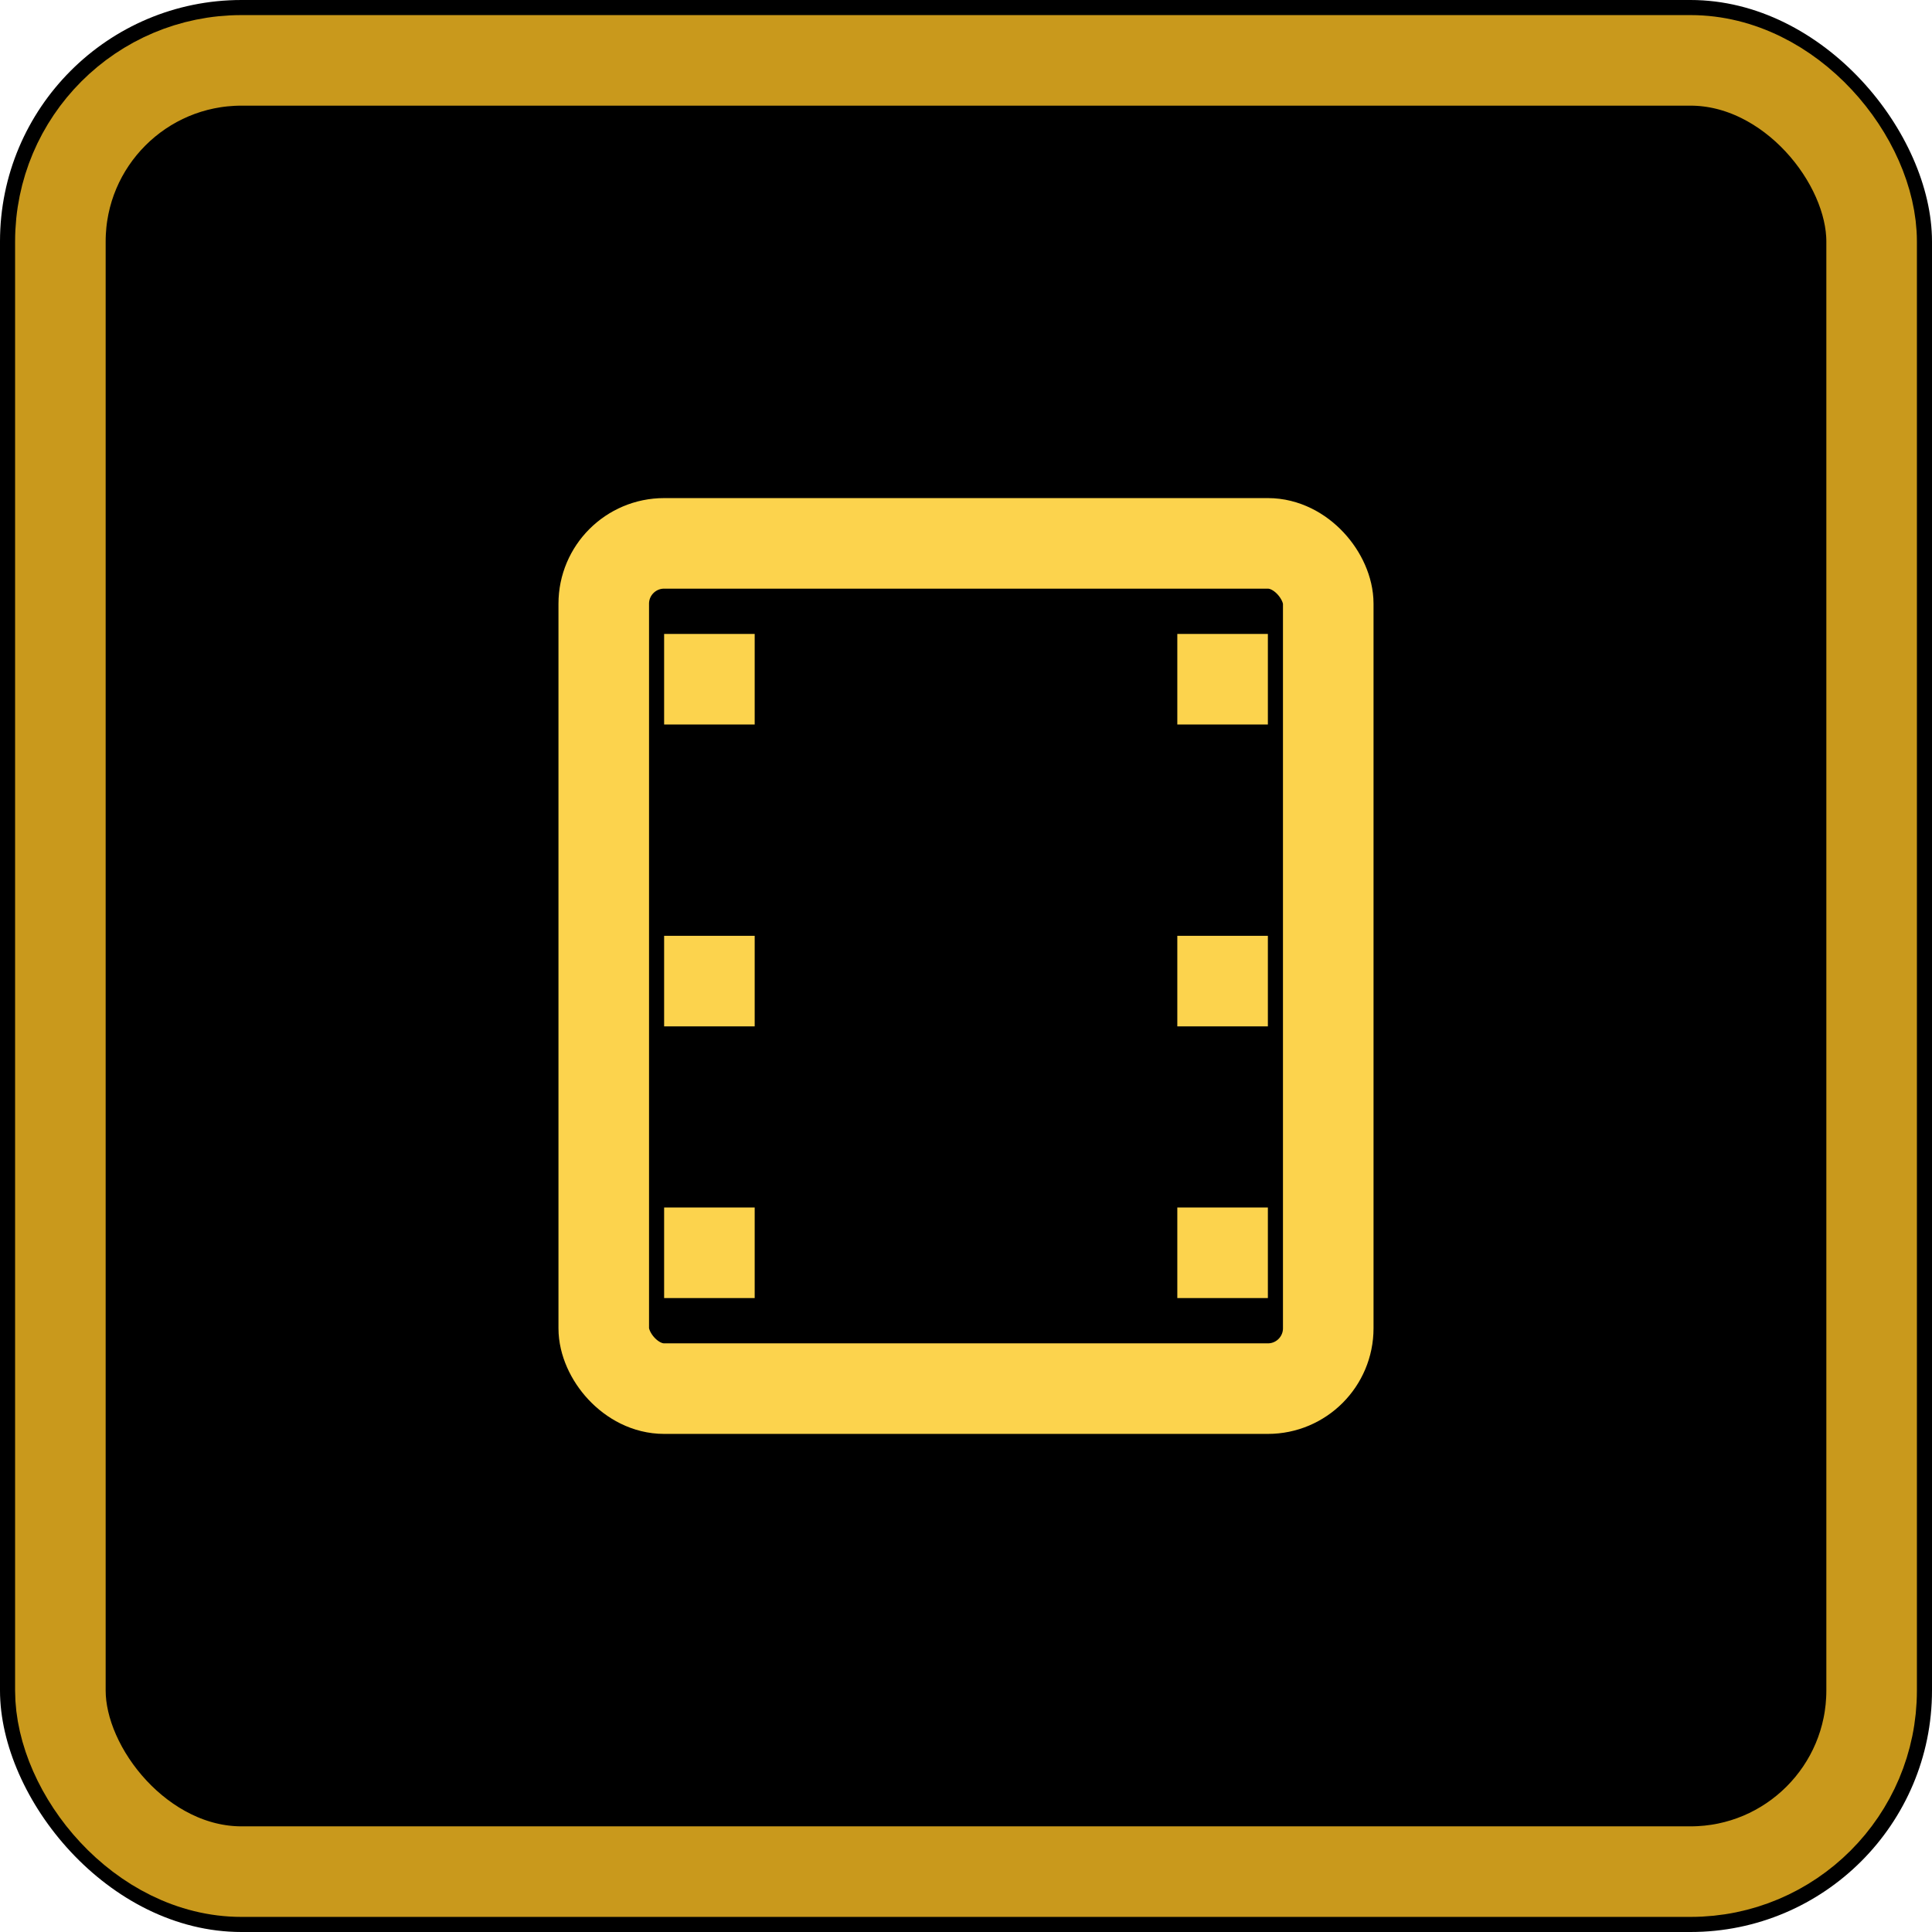 <svg width="32" height="32" viewBox="0 0 32 32" fill="none" xmlns="http://www.w3.org/2000/svg">
  <!-- Background -->
  <rect width="32" height="32" rx="4" fill="#000000"/>

  <!-- Border with amber glow -->
  <rect x="1" y="1" width="30" height="30" rx="3" stroke="#fbbf24" stroke-width="1.5" stroke-opacity="0.8"/>

  <!-- Film icon (simplified) -->
  <g transform="translate(8, 8)">
    <!-- Film strip -->
    <rect x="2" y="1" width="12" height="14" rx="1" stroke="#fcd34d" stroke-width="1.5" fill="none"/>

    <!-- Film holes (top) -->
    <rect x="3" y="2.5" width="1.5" height="1.5" fill="#fcd34d"/>
    <rect x="11.5" y="2.5" width="1.5" height="1.5" fill="#fcd34d"/>

    <!-- Film holes (middle) -->
    <rect x="3" y="7.5" width="1.5" height="1.5" fill="#fcd34d"/>
    <rect x="11.5" y="7.5" width="1.5" height="1.5" fill="#fcd34d"/>

    <!-- Film holes (bottom) -->
    <rect x="3" y="12" width="1.5" height="1.5" fill="#fcd34d"/>
    <rect x="11.5" y="12" width="1.5" height="1.5" fill="#fcd34d"/>
  </g>
</svg>
